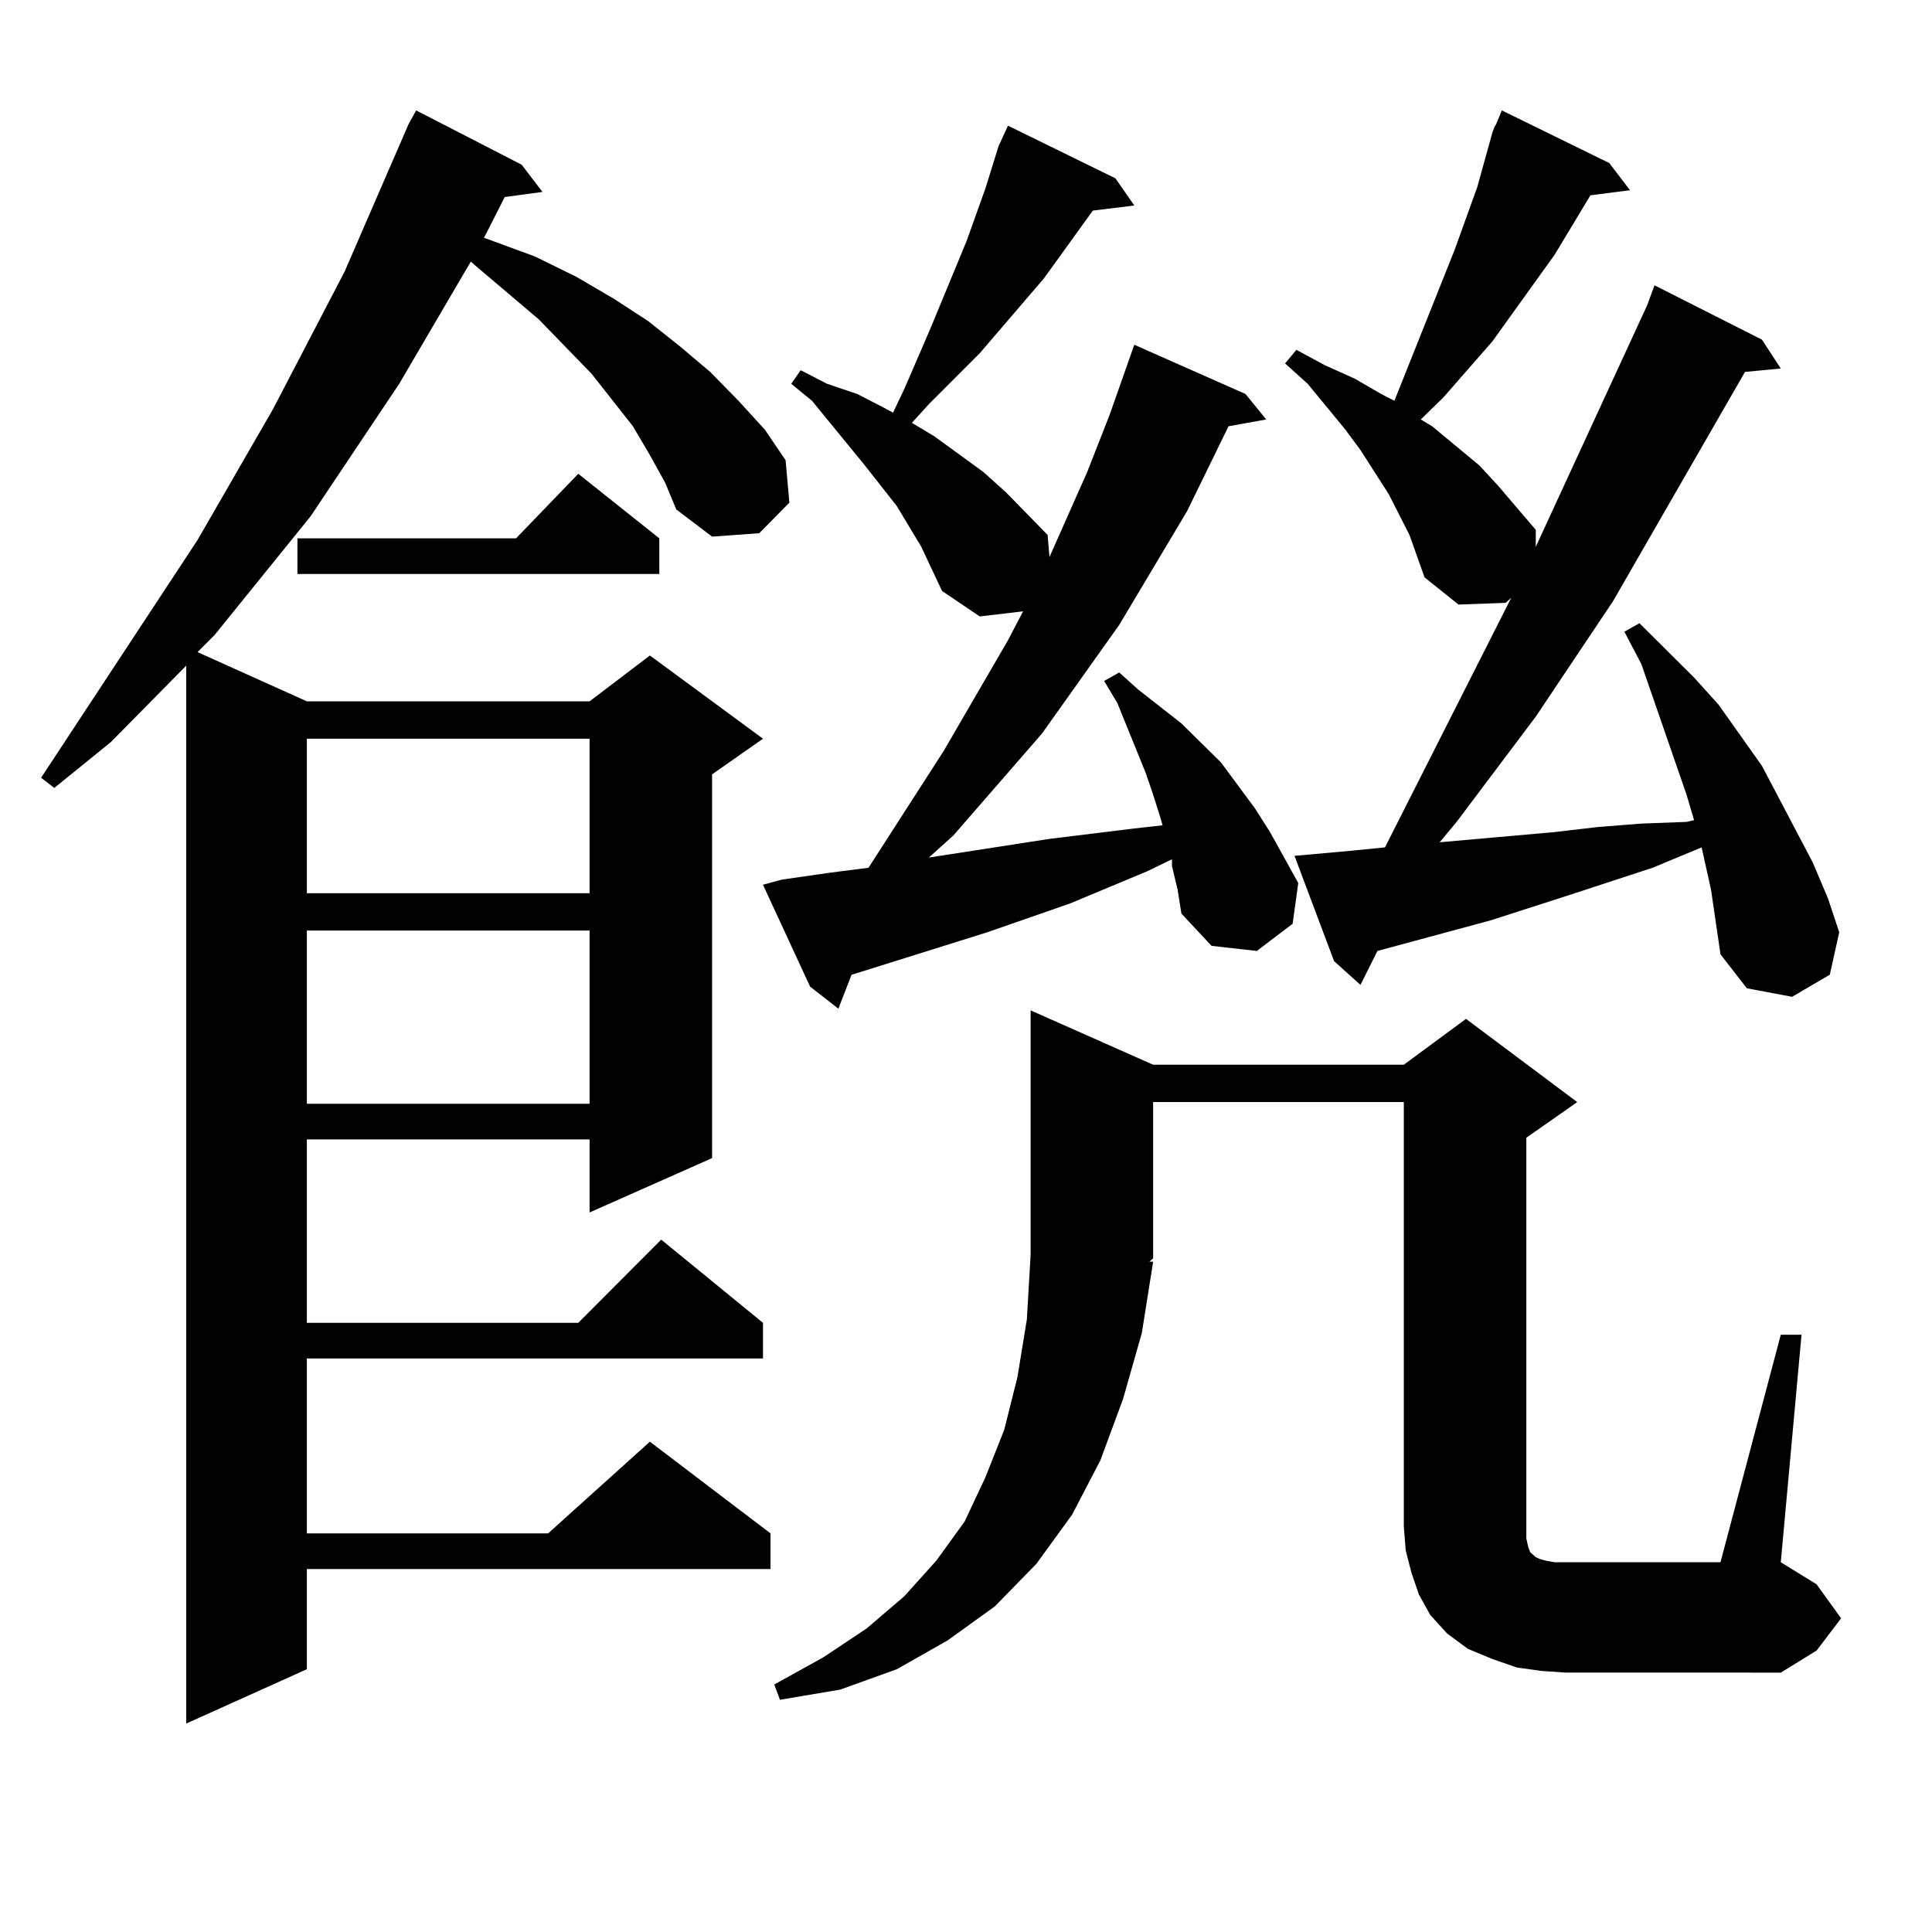 <?xml version="1.0" encoding="utf-8"?>
<!-- Generator: Adobe Illustrator 16.0.0, SVG Export Plug-In . SVG Version: 6.00 Build 0)  -->
<!DOCTYPE svg PUBLIC "-//W3C//DTD SVG 1.1//EN" "http://www.w3.org/Graphics/SVG/1.1/DTD/svg11.dtd">
<svg version="1.1" id="图层_1" xmlns="http://www.w3.org/2000/svg" xmlns:xlink="http://www.w3.org/1999/xlink" x="0px" y="0px"
	 width="1000px" height="1000px" viewBox="0 0 1000 1000" enable-background="new 0 0 1000 1000" xml:space="preserve">
<path d="M336.382,235.57l-8.78-14.941l-21.463-27.246l-27.316-28.125l-33.17-28.125l-1.951-1.758l-37.072,63.281l-45.853,68.555
	l-49.755,61.523l-8.78,8.789l56.584,25.488h146.338l31.219-23.73l58.535,43.066l-26.341,18.457v198.633l-63.413,28.125V589.77
	H158.825v94.922H299.31l42.926-43.066l52.682,43.066v18.457H158.825v90.527H283.7l52.682-47.461l62.438,47.461v18.457H158.825
	v51.855l-62.438,28.125V344.555l-39.023,39.551l-29.268,23.73l-6.829-5.273l80.974-123.047l39.023-67.676l37.072-71.191
	l33.17-76.465l3.902-7.031l54.633,28.125l10.731,14.063l-19.512,2.637L250.53,123.07l26.341,9.668l21.463,10.547l19.512,11.426
	l17.561,11.426l16.585,13.184l15.609,13.184l14.634,14.941l13.658,14.941l10.731,15.82l1.951,21.973L392.966,276l-24.39,1.758
	l-18.536-14.063l-5.854-14.063L336.382,235.57z M341.26,278.637v18.457H153.947v-18.457h113.168l32.194-33.398L341.26,278.637z
	 M158.825,382.348v79.98h146.338v-79.98H158.825z M158.825,481.664v89.648h146.338v-89.648H158.825z M606.619,448.266v-3.516
	l-12.683,6.152l-39.999,16.699l-42.926,14.941l-67.315,21.094l-2.927,0.879l-6.829,17.578l-14.634-11.426l-24.39-52.734l9.756-2.637
	l24.39-3.516l20.487-2.637l39.023-60.645l33.17-57.129l7.805-14.941l-22.438,2.637l-19.512-13.184l-10.731-22.852l-12.683-21.094
	l-16.585-21.094l-27.316-33.398l-10.731-8.789l4.878-7.031l13.658,7.031l15.609,5.273l13.658,7.031l4.878,2.637l5.854-12.305
	l13.658-31.641l18.536-44.824l9.756-27.246l6.829-21.973l4.878-10.547l55.608,27.246l9.756,14.063l-21.463,2.637l-25.365,35.156
	l-33.17,38.672l-26.341,26.367l-8.78,9.668l11.707,7.031l25.365,18.457l11.707,10.547l21.463,21.973l0.976,11.426l19.512-43.945
	l11.707-29.883l12.683-36.035l57.56,25.488l10.731,13.184l-19.512,3.516l-21.463,43.945l-35.121,58.887l-39.999,56.25
	l-45.853,52.734l-12.683,11.426l62.438-9.668l42.926-5.273l15.609-1.758l-0.976-3.516l-3.902-12.305l-3.902-11.426l-14.634-36.035
	l-6.829-11.426l7.805-4.395l9.756,8.789l22.438,17.578l20.487,20.215l17.561,23.73l7.805,12.305l14.634,26.367l-2.927,21.094
	l-18.536,14.063l-23.414-2.637l-15.609-16.699l-1.951-12.305L606.619,448.266z M921.733,690.844h10.731l-10.731,117.773
	l18.536,11.426l12.683,17.578L940.27,854.32l-18.536,11.426H810.517l-12.683-0.879l-12.683-1.758l-12.683-4.395l-12.683-5.273
	l-10.731-7.91l-8.78-9.668l-5.854-10.547l-3.902-11.426l-2.927-11.426l-0.976-12.305V570.434H596.863v80.859l-1.951,1.758h1.951
	l-5.854,36.914l-9.756,34.277l-11.707,31.641l-14.634,28.125l-18.536,25.488l-21.463,21.973l-24.39,17.578l-26.341,14.941
	l-29.268,10.547l-31.219,5.273l-2.927-7.91l25.365-14.063l22.438-14.941l19.512-16.699l16.585-18.457l14.634-20.215l10.731-22.852
	l9.756-24.609l6.829-27.246l4.878-29.883l1.951-33.398V522.973l63.413,28.125h129.753l32.194-23.73l57.56,43.066l-26.341,18.457
	v201.27v6.152l0.976,4.395l0.976,2.637l0.976,0.879l0.976,0.879l0.976,0.879l1.951,0.879l2.927,0.879l4.878,0.879h85.852
	L921.733,690.844z M885.637,460.57l-4.878-21.973l-25.365,10.547l-42.926,14.063l-40.975,13.184l-58.535,15.82l-8.78,17.578
	l-13.658-12.305l-20.487-54.492l9.756-0.879l19.512-1.758l17.561-1.758l65.364-129.199l-2.927,2.637l-24.39,0.879l-17.561-14.063
	l-7.805-21.973l-10.731-21.094l-14.634-22.852l-7.805-10.547l-19.512-23.73l-11.707-10.547l5.854-7.031l14.634,7.91l15.609,7.031
	l13.658,7.91l6.829,3.516l31.219-78.223l11.707-32.52l7.805-28.125l0.976-2.637l0.976-1.758l2.927-7.031l55.608,27.246
	l10.731,14.063l-20.487,2.637l-18.536,30.762l-32.194,44.824l-25.365,29.004l-11.707,11.426l5.854,3.516l24.39,20.215l9.756,10.547
	l19.512,22.852v8.789l57.56-124.805l3.902-10.547l55.608,28.125l9.756,14.941l-18.536,1.758l-68.291,118.652l-39.999,59.766
	l-40.975,54.492l-8.78,10.547l59.511-5.273l22.438-2.637l22.438-1.758l23.414-0.879l3.902-0.879l-3.902-13.184l-23.414-67.676
	l-8.78-16.699l7.805-4.395l28.292,28.125l12.683,14.063l22.438,31.641l17.561,33.398l8.78,16.699l7.805,18.457l5.854,17.578
	l-4.878,21.973l-19.512,11.426l-23.414-4.395l-13.658-17.578L885.637,460.57z"/>
</svg>
